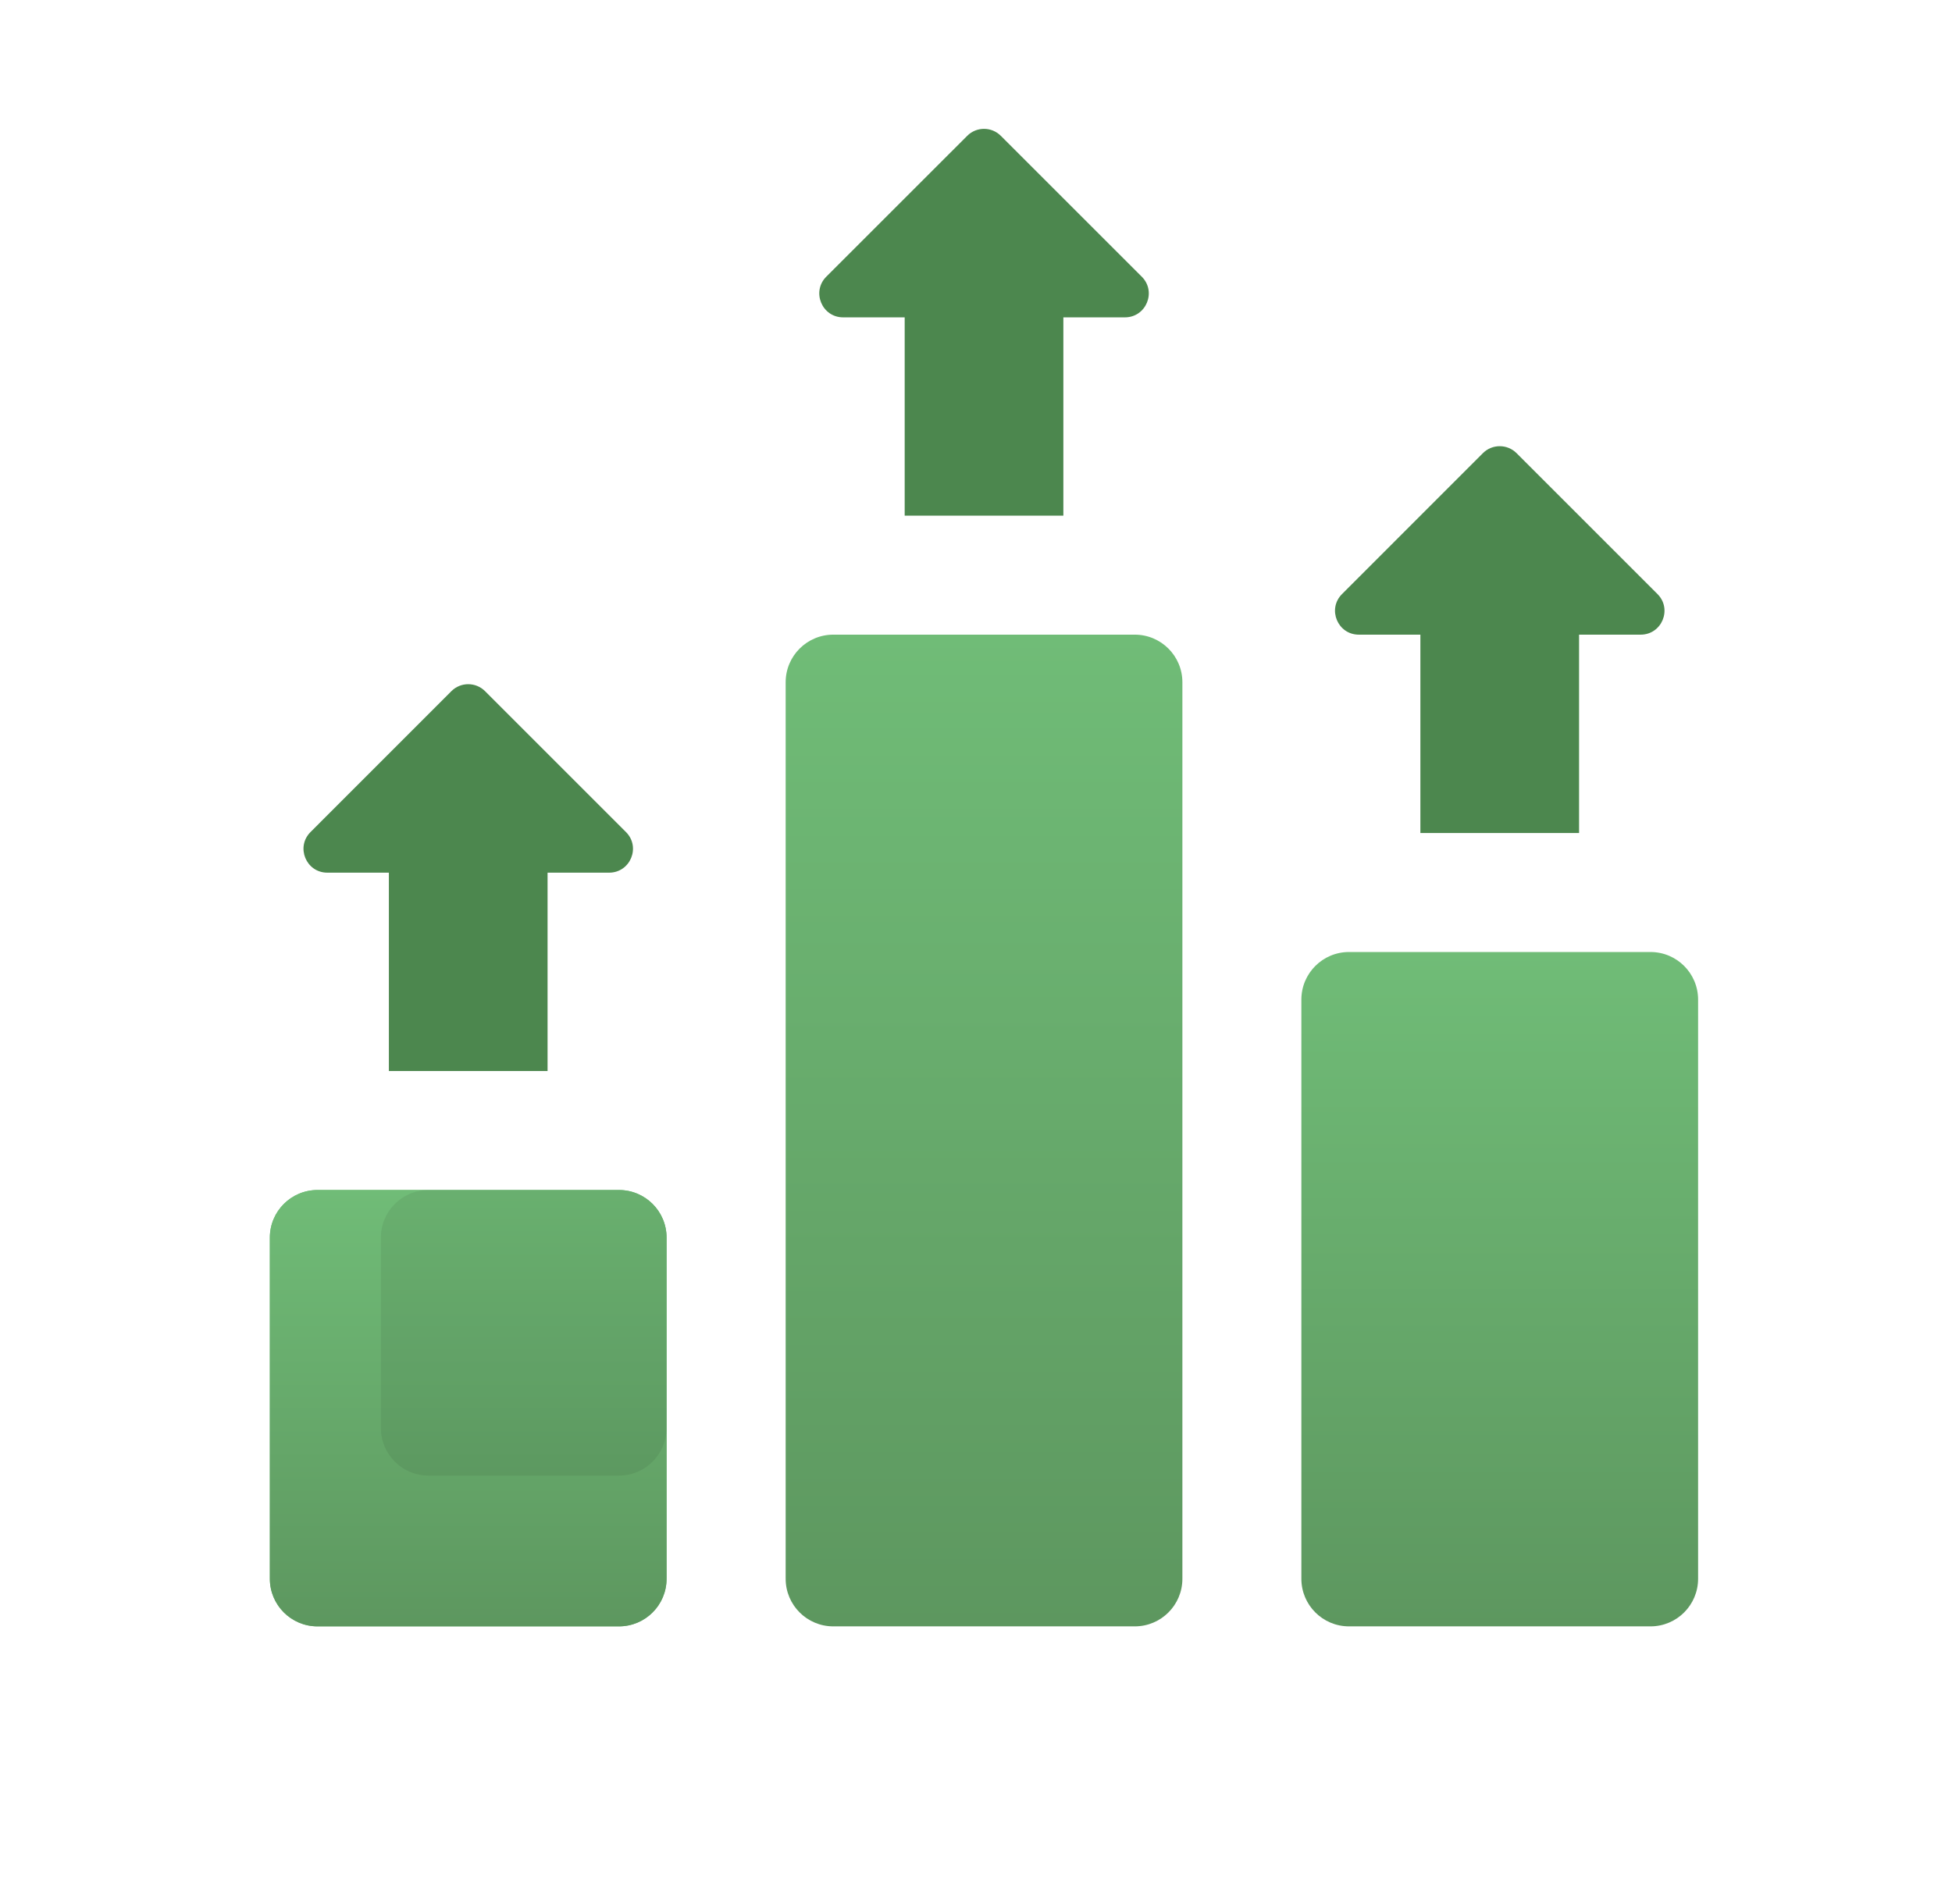 <svg width="41" height="40" viewBox="0 0 41 40" fill="none" xmlns="http://www.w3.org/2000/svg">
<path d="M27.334 21C27.334 20.448 27.782 20 28.334 20H34.667C35.22 20 35.667 20.448 35.667 21V33.167C35.667 33.719 35.22 34.167 34.667 34.167H28.334C27.782 34.167 27.334 33.719 27.334 33.167V21Z" fill="url(#paint0_linear_715_15154)"/>
<path d="M16.502 14.333C16.502 13.781 16.95 13.333 17.502 13.333H23.835C24.388 13.333 24.835 13.781 24.835 14.333V33.167C24.835 33.719 24.388 34.167 23.835 34.167H17.502C16.95 34.167 16.502 33.719 16.502 33.167V14.333Z" fill="url(#paint1_linear_715_15154)"/>
<path d="M5.668 26C5.668 25.448 6.116 25 6.668 25H13.001C13.554 25 14.001 25.448 14.001 26V33.167C14.001 33.719 13.554 34.167 13.001 34.167H6.668C6.116 34.167 5.668 33.719 5.668 33.167V26Z" fill="#70BC77"/>
<path d="M5.668 26C5.668 25.448 6.116 25 6.668 25H13.001C13.554 25 14.001 25.448 14.001 26V33.167C14.001 33.719 13.554 34.167 13.001 34.167H6.668C6.116 34.167 5.668 33.719 5.668 33.167V26Z" fill="url(#paint2_linear_715_15154)"/>
<path opacity="0.07" d="M8 26C8 25.448 8.448 25 9 25H13C13.552 25 14 25.448 14 26V30C14 30.552 13.552 31 13 31H9C8.448 31 8 30.552 8 30V26Z" fill="black"/>
<path d="M22.335 5.833H19.002V10.833H22.335V5.833Z" fill="#4C874E"/>
<path d="M17.355 5.813C17.041 6.128 17.264 6.667 17.709 6.667H23.628C24.074 6.667 24.297 6.128 23.982 5.813L21.022 2.854C20.827 2.658 20.51 2.658 20.315 2.854L17.355 5.813Z" fill="#4C874E"/>
<path d="M11.501 17.5H8.168V22.5H11.501V17.5Z" fill="#4C874E"/>
<path d="M6.522 17.48C6.207 17.795 6.43 18.333 6.875 18.333H12.794C13.24 18.333 13.463 17.795 13.148 17.48L10.188 14.52C9.993 14.325 9.676 14.325 9.481 14.52L6.522 17.48Z" fill="#4C874E"/>
<path d="M33.167 12.5H29.834V17.5H33.167V12.5Z" fill="#4C874E"/>
<path d="M28.188 12.48C27.873 12.795 28.096 13.333 28.541 13.333H34.46C34.906 13.333 35.129 12.795 34.814 12.48L31.854 9.52C31.659 9.325 31.342 9.325 31.147 9.52L28.188 12.48Z" fill="#4C874E"/>
<defs>
<linearGradient id="paint0_linear_715_15154" x1="31.501" y1="20" x2="31.501" y2="34.167" gradientUnits="userSpaceOnUse">
<stop stop-color="#70BC77"/>
<stop offset="1" stop-color="#5D975F"/>
</linearGradient>
<linearGradient id="paint1_linear_715_15154" x1="20.669" y1="13.333" x2="20.669" y2="34.167" gradientUnits="userSpaceOnUse">
<stop stop-color="#70BC77"/>
<stop offset="1" stop-color="#5D975F"/>
</linearGradient>
<linearGradient id="paint2_linear_715_15154" x1="9.835" y1="25" x2="9.835" y2="34.167" gradientUnits="userSpaceOnUse">
<stop stop-color="#70BC77"/>
<stop offset="1" stop-color="#5D975F"/>
</linearGradient>
</defs>
</svg>
